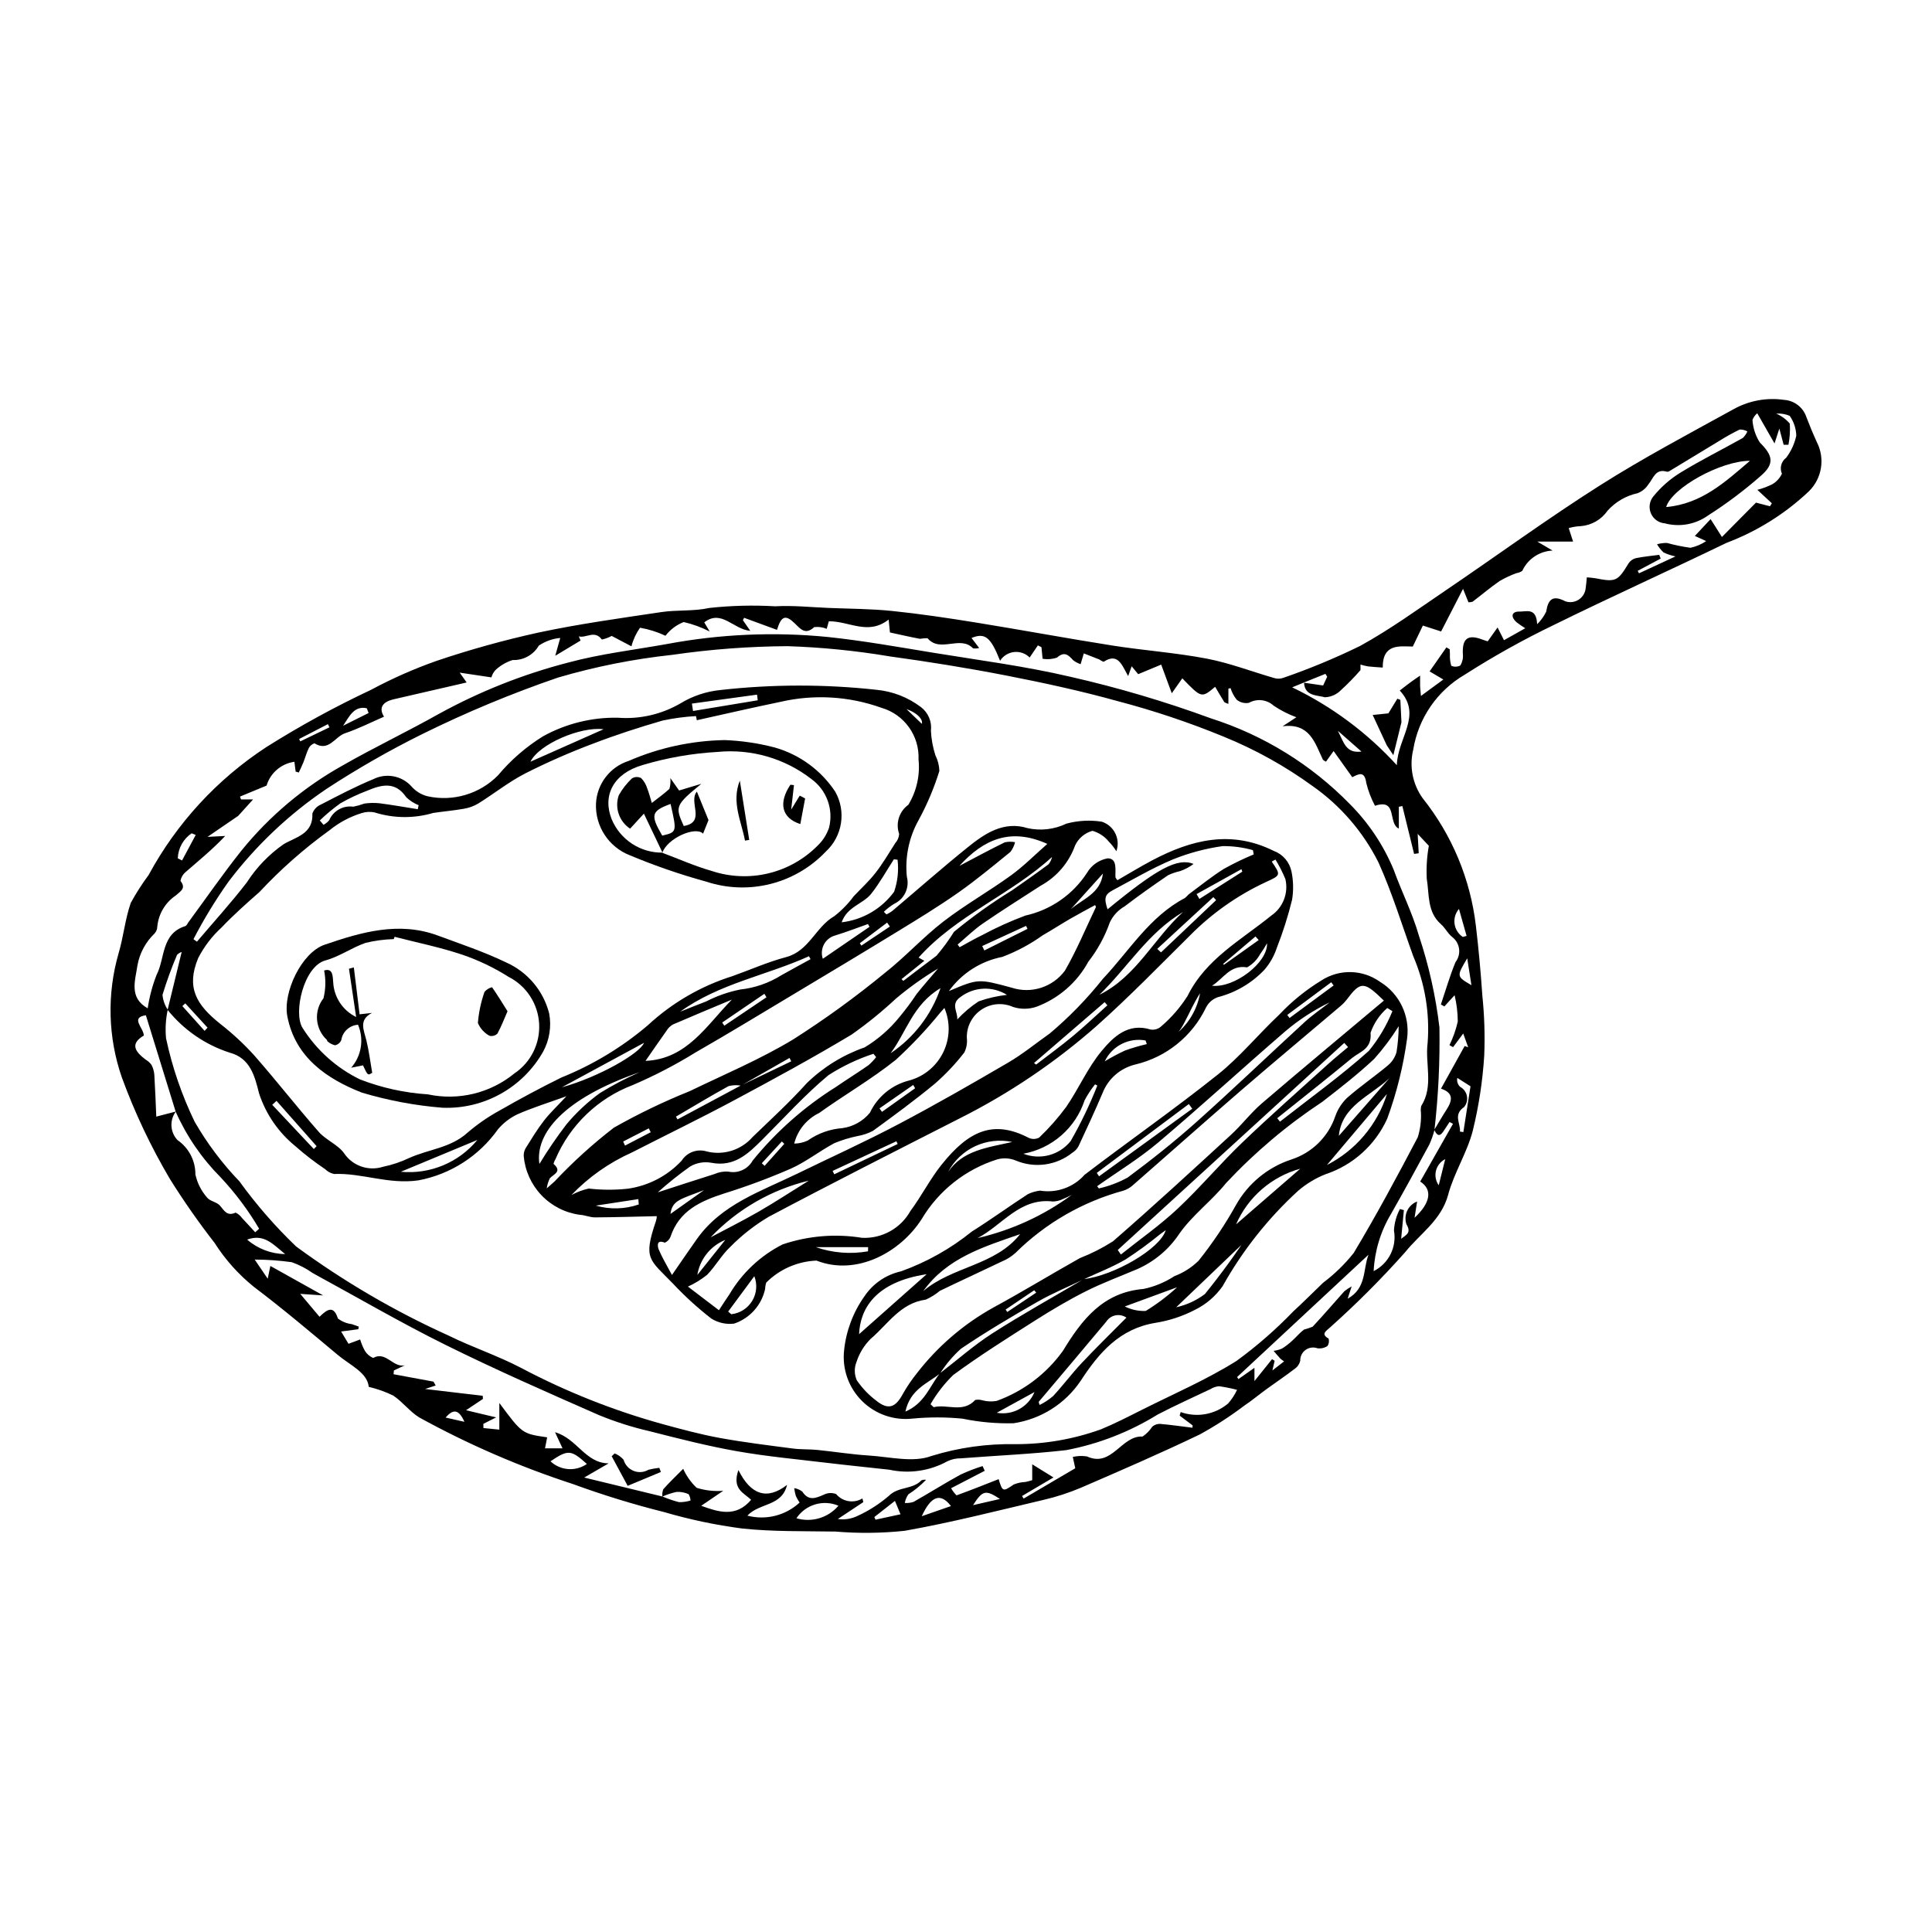 <?xml version="1.0" encoding="UTF-8"?>
<!-- Uploaded to: SVG Repo, www.svgrepo.com, Generator: SVG Repo Mixer Tools -->
<svg fill="#000000" width="800px" height="800px" version="1.1" viewBox="144 144 512 512" xmlns="http://www.w3.org/2000/svg">
 <g>
  <path d="m241.73 511.54c-0.398-3.824-4.902-5.695-8.266-8.508-7.297-6.102-14.57-12.254-22.156-17.98-4.09-3.293-7.613-7.231-10.434-11.656-4.219-5.43-8.16-11.066-11.812-16.895-5.074-8.582-9.352-17.609-12.773-26.973-3.676-10.613-3.977-22.102-0.859-32.895 1.293-4.387 1.723-9.051 3.223-13.352 1.402-2.57 2.984-5.039 4.731-7.391 7.426-13.723 18.152-25.379 31.215-33.914 8.938-5.629 18.211-10.699 27.773-15.188 5.555-2.984 11.332-5.535 17.277-7.633 8.906-3.012 17.973-5.527 27.152-7.543 10.719-2.277 21.609-3.781 32.457-5.402 4.199-0.629 8.594-0.172 12.703-1.094h0.004c5.801-0.633 11.645-0.781 17.469-0.441 4.695-0.273 9.434 0.242 14.156 0.434 5.609 0.23 11.242 0.227 16.816 0.801 7.414 0.766 14.805 1.871 22.168 3.059 12.098 1.953 24.148 4.203 36.254 6.109 8.316 1.309 16.758 1.891 25.012 3.473 6.09 1.168 11.961 3.453 17.949 5.168v0.004c0.762 0.207 1.57 0.176 2.316-0.094 6.934-2.394 13.719-5.211 20.312-8.434 7.961-4.379 15.379-9.77 22.922-14.883 13.512-9.164 26.707-18.82 40.484-27.562 11.531-7.32 23.648-13.73 35.625-20.328 4.07-2.258 8.77-3.121 13.379-2.449 2.707 0.188 5.035 1.996 5.891 4.574 0.863 2.246 1.773 4.481 2.789 6.664h-0.004c2.195 4.328 1.336 9.582-2.125 12.988-6.289 5.949-13.703 10.59-21.805 13.652-15.18 7.34-30.555 14.27-45.68 21.715-8.172 3.93-16.102 8.352-23.738 13.242-7.273 4.246-12.27 11.516-13.629 19.828-1.094 4.461-0.18 9.176 2.5 12.906 7.758 9.723 12.641 21.422 14.094 33.773 0.727 6.164 1.301 12.348 1.715 18.551 0.547 5.273 0.715 10.578 0.5 15.875-0.422 6.742-1.441 13.434-3.055 19.992-1.516 5.797-4.953 11.09-6.504 16.883-1.816 6.789-7.531 10.383-11.445 15.285-6.269 7.043-12.941 13.719-19.977 19.992-0.688 0.68-2.531 1.617-0.262 2.84 0.199 0.668 0.09 1.387-0.293 1.969-0.781 0.52-1.727 0.738-2.66 0.609-1.062-0.387-2.246-0.223-3.16 0.441-0.918 0.664-1.441 1.738-1.402 2.871-0.207 0.863-0.73 1.625-1.465 2.129-2.422 1.852-4.953 3.555-7.422 5.348-2.016 1.465-3.941 3.062-6 4.457h-0.004c-3.738 2.824-7.684 5.375-11.797 7.621-10.332 4.953-20.855 9.516-31.379 14.062-3.258 1.383-6.629 2.477-10.074 3.269-12.215 2.879-24.398 5.996-36.746 8.18v-0.004c-6.078 0.641-12.203 0.707-18.293 0.195-8.266-0.137-16.582 0.059-24.781-0.816h0.004c-6.984-0.918-13.887-2.371-20.645-4.352-8.191-2.051-16.266-4.535-24.195-7.438-14.086-4.59-27.703-10.496-40.684-17.637-2.508-1.551-4.383-4.113-6.848-5.769h0.004c-2.078-1.023-4.266-1.805-6.523-2.332zm98.602-79.871 13.355-6.41-0.461-0.891-12.863 7.336h-0.004c-1.086-0.191-2.199-0.148-3.269 0.125-4.715 2.582-9.316 5.371-13.957 8.09l0.41 0.738c5.598-3 11.191-5.992 16.789-8.988zm-149.73 6.898c-1.711 2.293-1.527 5.481 0.434 7.562 2.996 2.062 4.773 5.473 4.746 9.109 0.488 2.254 1.543 4.348 3.059 6.082 0.75 1.027 2.633 1.203 3.473 2.207 1.164 1.391 1.91 2.852 4.125 1.828 0.684 0.328 1.277 0.832 1.715 1.453 1.18 1.23 2.316 2.504 3.473 3.758l1.047-0.938h-0.004c-2.871-4.879-6.273-9.426-10.137-13.559-5.023-5.039-9.082-10.953-11.973-17.453l-7.902-25.559c-4.231 0.613-0.617 3.289-0.535 5.367-3.852 2.273-2.184 4.367 0.492 6.398h0.004c0.594 0.348 1.113 0.812 1.523 1.367 0.43 0.82 0.688 1.723 0.758 2.644 0.234 3.781 0.363 7.57 0.516 11.082zm298.98-113.64 5.066 0.734 1.07-2.32-0.465-0.762-5.707 2.297-3.102 1.277h-0.004c10.484 5.035 19.902 12.039 27.738 20.633 0.199-7.309 6.859-13.184 0.777-19.789 1.074-0.824 1.961-1.531 2.879-2.207 0.82-0.602 1.668-1.164 2.508-1.746 0 0.934-0.012 1.867 0.004 2.805 0.008 0.434 0.07 0.863 0.223 2.582l5.93-4.352-3.637-2.152 4.449-6.367 0.875 0.508c0.02 0.422 0.031 0.844 0.059 1.266v0.004c-0.055 1.043 0.062 2.09 0.355 3.098 0.766 0.348 1.652 0.324 2.398-0.07 0.543-0.879 0.781-1.914 0.68-2.941-0.234-4.191 1.289-5.406 5.117-3.949 0.609 0.23 1.238 0.41 1.461 0.484l2.617-3.672 1.703 3.371 5.633-3.164c-0.781-0.484-1.539-1.008-2.269-1.566-1.684-1.469-1.367-2.898 0.688-2.852 1.875 0.047 4.539-1.16 4.727 3.344 0.988-0.957 1.801-2.078 2.402-3.316 0.512-3.324 1.754-4.473 5.078-2.75h-0.004c1.141 0.387 2.398 0.254 3.43-0.371 1.031-0.621 1.734-1.668 1.926-2.856 0.16-0.977 0.219-1.965 0.34-3.125 0.984 0.102 1.656 0.125 2.309 0.25 5.367 1.051 5.875 0.793 8.754-3.961 0.445-0.676 1.125-1.164 1.91-1.367 2.043-0.422 4.137-0.605 6.207-0.883l0.391 0.988-6.094 3.25 0.348 0.656 9.668-4.481c-1.098-0.215-2.16-0.574-3.168-1.059-0.672-0.633-1.254-1.359-1.719-2.156 0.855-0.246 1.742-0.363 2.633-0.352 2.043 0.57 4.129 0.996 6.231 1.281 1.488-0.32 2.902-0.922 4.16-1.777l-3.004-1.359 4.176-4.461 3 4.734 9.023-9.105 3.703 0.973 0.504-0.797-3.852-3.57v0.004c1.398-0.355 2.754-0.867 4.043-1.523 1.078-0.652 1.941-1.605 2.481-2.742-0.664-1.5-0.195-3.262 1.125-4.234 1.305-1.73 2.219-3.727 2.68-5.844-0.051-1.891-0.66-3.727-1.754-5.269-1.125-0.477-2.352-0.676-3.57-0.582 1.391 0.59 2.625 1.496 3.606 2.648 0.121 1.875-0.004 3.762-0.363 5.609l-1.27-0.004-1.141-4.285-1.277 3.938-4.578-7.996c-0.57 0.461-1.008 1.07-1.266 1.758 0.133 2.125 0.801 4.184 1.949 5.977 3.426 3.438 4 5.598 0.281 8.828-4.387 3.856-9.066 7.371-13.992 10.512-3.316 2.379-7.527 3.144-11.473 2.09-1.641-0.129-3.07-1.172-3.699-2.695-0.629-1.523-0.348-3.269 0.727-4.519 2.012-2.461 4.426-4.57 7.133-6.234 5.367-3.285 11.023-6.094 16.516-9.176v-0.004c0.516-0.488 0.926-1.082 1.207-1.734-0.625-0.34-1.32-0.508-2.027-0.496-1.816 0.879-3.582 1.859-5.289 2.934-4.481 2.695-8.938 5.426-13.414 8.125-0.203 0.117-0.441 0.152-0.668 0.102-2.984-0.852-3.492 1.754-4.809 3.332v-0.004c-0.68 1.086-1.691 1.922-2.887 2.383-3.066 0.672-5.848 2.289-7.949 4.625-1.629 2.359-4.223 3.863-7.078 4.102-1.094 0.039-2.176 0.215-3.227 0.52l1.16 3.574h-9.484l4.055 2.387-0.004-0.004c-3.469 0.145-6.57 2.219-8.031 5.371-0.465 0.324-1 0.535-1.562 0.617-1.543 0.562-3.031 1.258-4.449 2.09-2.465 1.695-4.75 3.648-7.137 5.461v-0.004c-0.355 0.129-0.738 0.188-1.117 0.168l-1.438-3.559-5.809 11.293-4.836-1.562-2.668 5.559c-3.473-0.043-8.012-0.855-7.969 5.57-1.469-0.109-2.695-0.164-3.91-0.312-0.672-0.121-1.332-0.281-1.984-0.484v1.473-0.004c-1.625 1.875-3.359 3.656-5.195 5.324-1.117 1.141-2.625 1.812-4.219 1.875-2.106-0.574-5.348-0.273-5.543-3.852zm-170.04 215.68c-0.082-0.66-0.004-1.328 0.238-1.949 1.602-1.805 3.359-3.473 5.273-5.41 0.848 1.895 2.059 3.606 3.566 5.035 2.277 0.715 4.668 0.98 7.047 0.789l-5.836 3.977c4.523 1.641 9.184 3.191 13.215-1.578-1.719-1.766-5.176-2.734-3.356-7.887 3.203 6.438 7.469 8.121 12.887 3.93-1.367 5.754-7.312 4.707-10.512 8.145h-0.004c4.902 1.289 10.125-0.016 13.844-3.465-0.387-0.559-0.723-1.145-1.004-1.762-0.199-0.676-0.34-1.363-0.426-2.062 0.781 0.125 1.516 0.441 2.148 0.918 1.656 2.562 3.539 1.758 5.691 0.82 1.016-0.516 2.203-0.578 3.266-0.168 1.719 2.055 4.676 2.547 6.969 1.164l0.242 0.969-6.75 4.477-0.004 0.004c1.773 0.25 3.586-0.031 5.199-0.809 3.023-1.383 5.836-3.188 8.352-5.356 2.516-2.5 6.285-1.609 8.598-4.086 0.391-0.152 0.816-0.199 1.23-0.137-1.402 1.461-2.977 2.754-4.68 3.848-0.488 0.684-0.816 1.469-0.957 2.297 0.789 0.043 1.578-0.055 2.328-0.297 4.172-2.359 8.23-4.922 12.43-7.223h0.004c1.898-0.887 3.856-1.645 5.856-2.266l0.566 1.254-8.914 4.613c0.391 0.695 0.883 1.332 1.449 1.891 3.746-1.355 7.445-2.836 11.156-4.293 1.02 3.387 1.156 3.367 3.981 1.426v-0.004c1-0.402 2.059-0.633 3.137-0.676 0.789-0.176 1.562-0.414 1.777-0.473v-4.207l5.633 3.484-8.328 4.914 0.418 0.688 13.688-8.039-0.66-3c1.23-0.285 2.508-0.332 3.758-0.133 6.637 3.039 9.059-5.578 14.75-5.277 1.016-0.691 1.883-1.574 2.547-2.606 0.562-0.484 1.285-0.75 2.027-0.746 2.887 0.25 5.758 0.668 8.633 1.023l0.035-0.629-3.43-2.582 0.27-0.938 0.004-0.004c4.293 1.531 9.078 0.668 12.562-2.269 0.961-1.086 1.762-2.305 2.375-3.621-1.559-0.406-3.137-0.727-4.734-0.953-0.805 0.055-1.582 0.305-2.266 0.738-4.672 2.215-9.391 4.348-13.98 6.727v-0.004c-7.449 4.625-15.691 7.836-24.305 9.473-9.254 1.055-18.586 1.441-27.879 2.168v0.004c-1.246-0.027-2.481 0.242-3.606 0.781-4.691 2.582-10.16 3.375-15.391 2.231-5.41-0.609-10.828-1.137-16.23-1.785-8.078-0.973-16.203-1.711-24.203-3.125-7.781-1.375-15.461-3.348-23.125-5.301-4.582-1.055-9.07-2.484-13.418-4.273-13.629-5.992-27.281-11.98-40.617-18.59-11.945-5.918-23.488-12.66-35.207-19.035h-0.004c-1.703-1.219-3.574-2.188-5.551-2.883-3.254-0.453-6.531-0.684-9.816-0.695l3.449 5.074 0.703-3.383 13.984 7.809-6.066-0.41 5.109 6.07c2.152-2.121 3.75-3.008 4.875 0.461 1.066 0.812 2.328 1.324 3.66 1.484 0.621 0.23 1.246 0.441 1.867 0.66l-0.121 0.695-4.559 0.598 1.953 3.258 3.086-1.141h0.004c0.316 1.059 0.742 2.082 1.281 3.051 0.516 0.824 1.277 1.469 2.172 1.848 3.371-1.918 5.269 2.688 8.41 1.938l-2.914 1.367-0.098 1.008 10.59 1.961 0.574 1.027-2.801 0.918 15.266 1.809 0.059 0.832-4.481 2.992 7.973 1.898-3.379 1.711 0.016 1.109 4.215 0.426v-7.07c6.043 8.148 6.043 8.148 12.676 9.109l-0.566 2.91h4.633l-1.98-4.266c5.902 1.711 7.996 8.195 14.211 8.254l-6.484 3.758c7.625 1.848 14.188 3.438 20.746 5.027h-0.004c1.422 0.609 2.891 1.109 4.391 1.492 1.031 0.02 2.059-0.129 3.047-0.434-0.023-0.602-0.207-1.184-0.527-1.691-1.004-0.449-2.102-0.648-3.195-0.582-1.285 0.281-2.531 0.695-3.731 1.23zm204.61-97.152c-0.348 1.312-0.797 2.598-1.352 3.836-3.332 6.168-6.699 12.32-10.164 18.414v0.004c-2.758 4.598-4.34 9.801-4.606 15.156 3.984-2.004 6.176-6.391 5.383-10.777 0.113-1.988 0.648-3.926 1.578-5.684l1.051 0.289-0.719 7.594c1.352-1.07 2.773-1.527 1.395-3.852v-0.004c-0.812-2.441 0.434-5.09 2.832-6.019l-0.676 4.309c4.242-3.949 4.828-7.457 1.496-9.602l8.691-15.297-0.918-0.48c-0.555 0.844-1.09 1.699-1.66 2.531-1.125 1.637-1.797 0.801-2.383-0.453 1.07-1.77 2.094-3.57 3.219-5.305 1.535-2.367 2.051-4.453-1.438-5.606l6.266-11.301 0.938 0.332-1.312-3.652-2.688 3.613-0.961-0.523-0.004 0.004c0.98-1.996 1.723-4.098 2.207-6.269-0.012-2.348-0.297-4.684-0.844-6.969l-2.715 2.973-0.918-0.527c1.273-3.75 2.367-7.57 3.875-11.219 0.77-0.996 1.113-2.258 0.949-3.508-0.164-1.246-0.816-2.379-1.816-3.144-1.164-0.891-1.844-2.394-2.961-3.371-3.738-3.262-3.094-7.93-3.785-12.059h-0.004c-0.148-2.926 0.035-5.859 0.551-8.742l-2.961-3.16 0.277 5.137-1.223 0.172-3.113-12.688-0.93 0.203v5.781c-2.992-1.375-0.234-8.07-6.32-6.051-1.02-1.914-1.797-3.945-2.312-6.047-0.426-3.262-2.008-2.406-3.707-1.523l-4.949-6.934-2.019 2.816c-0.301-0.125-0.578-0.301-0.816-0.523-2.113-4.445-3.481-9.797-10.688-8.848l3.652-2.398h0.004c-2.121-0.777-4.141-1.809-6.016-3.07-1.801-1.637-4.445-1.941-6.57-0.754-1.145 0.215-2.324-0.086-3.227-0.824-0.73-0.91-1.285-1.949-1.629-3.066l-0.574 0.129v4.031c-0.383-0.09-0.75-0.242-1.082-0.457-0.828-1.336-1.621-2.691-2.43-4.059-3.602 3.019-3.602 3.019-8.703-2.246l-2.789 3.957-2.805-7.594-6.094 2.535-1.73-2.094-0.934 2.602c-1.668-2.953-2.684-6.285-6.492-3.789h-0.008c-0.406-0.141-0.785-0.348-1.129-0.609-1.398-0.57-2.809-1.109-4.117-1.617l-0.855 2.859v-0.004c-0.707-0.234-1.371-0.586-1.965-1.039-1.285-1.402-2.301-2.441-4.285-0.703-1.23 0.422-2.543 0.527-3.824 0.305l-0.297-3.062-0.949-0.48-2.18 3.215c-1.086-1.086-2.602-1.621-4.129-1.453-1.523 0.168-2.891 1.02-3.711 2.316-2.508-6.34-4.019-7.488-7.566-6.043l2.023 2.656c-0.527 0.148-1.082 0.18-1.621 0.09-3.422-3.543-8.707 1.301-12.066-2.68v0.004c-0.672-0.016-1.34 0.039-2 0.16-2.68-0.504-5.336-1.121-7.957-1.688l-0.344-3.418c-5.438 4.266-10.359 0.422-15.852 0.453l-0.559 2c-1.047-0.43-2.191-0.586-3.316-0.449-2.379 2.184-3.652 0.457-5.176-1.016-2.406-2.328-3.539-2.008-4.688 1.742l-8.715-3.199-0.316 0.637 1.961 2.824c-4.539-0.391-7.617-5.797-12.203-2.246l1.441 2.422c-2.184-1.121-4.496-1.965-6.891-2.512-1.91 0.75-3.582 2.008-4.828 3.637-2.144-1.008-4.41-1.727-6.742-2.129-1.047 1.492-1.82 3.16-2.273 4.926l-5.238-2.754c-0.816 0.449-1.695 0.77-2.606 0.957-1.906-2.609-4.129-0.309-6.109-0.836l0.469 1.109-6.707 4.027 1.32-4.719h0.004c-2.035 0.184-3.992 0.883-5.68 2.031-1.426 2.461-4.094 3.93-6.934 3.82-1.676 0.527-3.219 1.418-4.508 2.613-0.535 0.555-0.918 1.238-1.113 1.984l-8.414-1.258 1.844 2.606c-6.695 1.539-13.016 2.981-19.324 4.453-3.102 0.723-3.981 2.371-2.574 4.617-3.438 1.488-6.801 3.207-10.344 4.394-2.664 0.891-4.309 5.031-8.086 2.656h0.004c-0.629 0.207-1.156 0.641-1.484 1.215-0.605 1.223-0.957 2.57-1.465 3.848-0.359 0.91-0.805 1.785-1.207 2.68l-0.836-0.234-0.328-2.602v-0.008c-3.481 0.48-6.363 2.945-7.383 6.312l-7.039 2.91 0.273 0.762h3.184l-3.922 4.34-8.141 5.574 4.691-0.242c-3.492 3.672-7.039 6.562-10.496 9.566l-0.004-0.004c-0.711 0.598-1.195 1.426-1.359 2.34 1.602 2.035-0.051 2.758-1.207 3.844-2.809 1.875-4.621 4.918-4.934 8.277-0.012 0.672-0.266 1.316-0.715 1.816-2.371 2.262-3.961 5.219-4.543 8.445-0.547 3.926-2.363 8.551 2.715 11.391v0.004c0.445-3.016 1.23-5.973 2.336-8.816 2.301-4.449 1.203-11.016 7.695-12.992 0.266-0.207 0.473-0.48 0.605-0.789 4.738-6.438 9.285-13.027 14.262-19.273 7.422-9.137 16.516-16.773 26.797-22.508 8.355-4.789 17.078-8.922 25.469-13.652v0.004c10.789-5.934 22.277-10.496 34.199-13.586 8.594-2.328 17.539-3.371 26.332-4.949 14.035-2.629 28.375-3.254 42.59-1.844 9.359 0.988 18.648 2.652 27.945 4.176 12.125 1.984 24.359 3.559 36.297 6.367l-0.004-0.004c12.641 2.875 25.082 6.559 37.25 11.023 13.957 4.449 26.609 12.262 36.844 22.746 4.945 4.965 8.875 10.855 11.566 17.328 2.106 5.824 4.934 11.418 6.648 17.344h-0.004c2.668 7.949 4.508 16.148 5.496 24.477 0.152 9.078-0.289 18.16-1.32 27.184zm-335.7-31.859c-0.535 2.481-0.688 5.027-0.449 7.555 1.625 7.648 4.168 15.07 7.574 22.109 3.301 5.734 7.289 11.047 11.875 15.816 4.477 6.191 9.504 11.965 15.02 17.25 12.598 9.258 26.129 17.168 40.375 23.602 6.273 3.109 13.004 5.309 19.195 8.555 11.965 6.328 24.578 11.34 37.625 14.941 4.973 1.355 9.965 2.711 15.023 3.637 6.438 1.176 12.945 1.965 19.438 2.816 2.133 0.281 4.316 0.156 6.461 0.371 4.535 0.453 9.051 1.191 13.598 1.477 5.578 0.348 11.773 1.953 16.625 0.137h-0.004c7.234-2.238 14.777-3.297 22.344-3.141 7.703 0.012 15.348-1.316 22.594-3.926 3.711-1.527 7.293-3.379 10.887-5.184 8.406-4.227 17.121-7.977 25.062-12.953h-0.004c5.391-3.93 10.426-8.324 15.051-13.133 2.699-2.453 5.254-5.066 7.894-7.586 3.027-2.273 5.75-4.922 8.105-7.883 6.012-10.012 11.539-20.32 16.977-30.664 0.664-2.125 0.953-4.356 0.848-6.578-0.082-0.566-0.059-1.141 0.066-1.699 3.367-5.293 0.973-11.195 1.707-16.777 0.594-7.836-0.715-15.703-3.812-22.93-3.004-8.301-5.586-16.793-9.203-24.82-4.039-8.078-10.02-15.031-17.41-20.227-7.336-5.336-15.297-9.758-23.703-13.172-9.121-3.746-18.484-6.879-28.023-9.383-9.723-2.707-19.621-4.852-29.531-6.785-10.254-2-20.586-3.652-30.938-5.078l0.004-0.004c-8.926-1.496-17.941-2.394-26.984-2.695-10.23 0.059-20.441 0.828-30.566 2.297-10.266 1.102-20.418 3.121-30.324 6.031-12.285 4.215-24.285 9.211-35.93 14.961-8.75 4.336-17.234 9.191-25.402 14.539-9.945 6.715-18.715 15.016-25.961 24.578-3.441 4.859-6.547 9.953-9.289 15.242l0.922 0.668c4.426-5.219 9.043-10.289 13.215-15.703 2.559-3.981 5.871-7.422 9.75-10.129 3.18-1.891 7.891-2.691 7.625-8.133v0.004c0.391-1.082 1.219-1.949 2.277-2.391 4.559-2.348 9.109-4.754 13.84-6.703 3.418-1.723 7.562-0.949 10.129 1.883 1.129 1.305 2.637 2.227 4.312 2.641 6.754 1.473 13.793-0.625 18.641-5.555 3.394-4.055 7.414-7.539 11.902-10.328 6.066-3.363 12.91-5.066 19.848-4.941 5.766 0.445 11.535-0.867 16.543-3.769 3.246-1.984 6.902-3.207 10.688-3.578 13.738-1.539 27.605-1.559 41.348-0.051 4.254 0.41 8.309 1.988 11.719 4.562 1.957 1.469 2.977 3.871 2.676 6.301 0.109 2.203 0.508 4.387 1.184 6.488 0.648 1.293 1.008 2.707 1.055 4.152-1.391 4.488-3.223 8.828-5.465 12.961-2.586 4.582-3.688 9.859-3.148 15.094 0.75 2.867-0.641 5.859-3.312 7.133-1.008 0.605-1.945 1.324-2.793 2.141l0.703 0.699-0.004-0.004c0.508-0.234 0.992-0.52 1.449-0.844 6.672-5.637 13.23-11.418 20.027-16.902 4.586-3.703 9.598-7.09 15.941-5.113 3.457 0.758 7.066 0.34 10.254-1.195 3.059-0.828 6.258-1.008 9.391-0.52 1.562 0.508 2.856 1.625 3.582 3.102 0.727 1.473 0.828 3.176 0.277 4.727-0.562-0.906-1.223-1.754-1.969-2.519-1.121-1.395-2.648-2.402-4.367-2.891-2.035 0.555-3.723 1.984-4.606 3.902-1.648 4.559-4.906 8.355-9.164 10.672-5.098 3.312-10.254 6.535-15.258 9.98-2.387 1.641-4.477 3.711-6.699 5.586l0.527 0.711c1.945-1.055 3.852-2.188 5.844-3.144v0.004c3.734-2.012 7.602-3.766 11.574-5.25 6.727-1.484 12.602-5.559 16.348-11.34 1.168-2.008 3.156-3.402 5.438-3.824 2.637-0.02 2.008 3.012 2.09 5.019 0.133 0.285 0.309 0.543 0.527 0.77 3.047-1.746 6.062-3.598 9.184-5.246 10.363-5.477 20.93-8.145 32.234-2.523 2.41 0.883 4.188 2.949 4.707 5.461 0.512 2.461 0.562 4.996 0.16 7.481-1.062 4.328-2.414 8.586-4.039 12.734-0.699 2.141-1.82 4.121-3.289 5.828-3.34 3.527-7.606 6.043-12.309 7.254-1.402 0.473-2.555 1.484-3.203 2.809-3.652 7.598-10.551 13.133-18.754 15.055-3.918 0.957-7.125 3.75-8.609 7.496-2.019 4.754-4.195 9.441-6.383 14.125-0.375 0.715-0.941 1.316-1.633 1.738-2.074 1.66-4.555 2.731-7.184 3.102-2.633 0.367-5.312 0.023-7.766-1-1.551-0.656-3.277-0.777-4.902-0.348-8.441 2.629-15.609 8.289-20.121 15.891-5.523 8.598-17.055 15.156-27.836 10.957v-0.004c-5.016 0.195-9.773 2.269-13.32 5.816-0.184 0.547-0.285 1.113-0.301 1.688-0.93 4.301-4.051 7.793-8.223 9.195-2.109 0.262-4.242-0.211-6.043-1.34-3.617-2.812-7.008-5.902-10.141-9.242-6.223-6.465-7.996-6.434-4.531-16.586h-0.004c0.148-0.422 0.227-0.863 0.227-1.309-5.539 0.121-10.961 0.297-16.379 0.324-1.344 0.008-2.68-0.625-4.031-0.684l-0.004-0.004c-3.875-0.527-7.457-2.359-10.156-5.191-2.699-2.836-4.356-6.504-4.695-10.398-0.02-0.688 0.141-1.371 0.465-1.977 1.562-2.5 3.094-5.035 4.891-7.363 1.578-2.047 3.492-3.828 5.965-6.488-5.047 1.824-9.16 3.09-13.062 4.824-1.949 0.945-3.684 2.289-5.082 3.941-5 7.062-12.539 11.91-21.039 13.523-7.977 1.16-14.898-1.984-22.383-1.684v0.004c-0.902-0.188-1.73-0.637-2.383-1.289-2.777-1.859-5.426-3.906-7.93-6.125-4.457-3.633-7.781-8.473-9.574-13.938-1.137-4.609-2.359-9.383-7.785-10.805-6.473-2.09-12.195-6.031-16.457-11.336l3.734-15.359c-0.465 0.168-0.887 0.438-1.234 0.785-1.469 3.461-2.754 6.996-3.852 10.594 0.133 1.41 0.613 2.766 1.398 3.945zm140.21-76.73-0.211-1.094c-2.973 0.164-5.93 0.559-8.84 1.18-6.231 1.805-12.426 3.809-18.477 6.137h-0.004c-6.113 2.297-12.094 4.926-17.926 7.871-4.367 2.246-8.277 5.371-12.465 7.984-1.16 0.691-2.438 1.156-3.769 1.379-2.703 0.484-5.449 0.707-8.164 1.117h-0.004c-5.086 1.504-10.512 1.453-15.57-0.148-1.113-0.227-2.269-0.164-3.352 0.18-3.121 0.953-6.027 2.5-8.559 4.559-6.711 4.84-12.93 10.324-18.574 16.375-3.449 3.019-6.883 6.086-10.043 9.398-2.527 2.312-4.625 5.059-6.188 8.109-3.25 7.832-0.438 12.371 5.773 17.355 3.238 2.519 6.258 5.309 9.02 8.344 5.859 6.656 11.309 13.672 17.16 20.34 1.93 2.199 5.117 3.391 6.758 5.727v0.004c2.262 3.305 6.426 4.742 10.25 3.531 2.402-0.492 4.734-1.273 6.949-2.328 5.078-2.301 10.941-2.652 15.379-6.637 2.641-2.277 5.516-4.269 8.574-5.945 5.367-3.07 10.82-6.008 16.367-8.738 8.328-3.352 16.062-8.02 22.906-13.832 6.406-5.949 14.055-10.402 22.395-13.031 4.758-1.68 9.402-3.773 14.266-5.055 6.109-1.609 7.832-8.004 12.785-10.855 1.949-1.512 3.68-3.285 5.144-5.273 1.945-2.059 4.059-3.988 5.789-6.215 1.93-2.481 3.535-5.215 5.223-7.875 0.609-0.668 0.973-1.527 1.031-2.434-0.992-2.832 0-5.977 2.441-7.723 2.184-3.606 3.129-7.82 2.695-12.012 0.273-6.273-3.777-11.922-9.805-13.68-8.617-3.098-17.949-3.641-26.867-1.566-7.383 1.52-14.727 3.227-22.09 4.852zm153.36 36.93-1 0.527c2.457 3.644 2.441 3.606-1.629 5.473-7.414 3.457-14.16 8.199-19.922 14.008-8.176 8.09-16.199 16.367-24.777 24.016h0.004c-11.055 9.742-23.316 18.016-36.484 24.621-16.867 8.598-33.762 17.145-50.484 26.016-3.734 2.211-7.168 4.898-10.211 7.996-2.332 2.176-3.918 5.133-6.164 7.422h-0.004c-1.547 1.23-3.238 2.269-5.043 3.086l8.215 6.258c1.039-1.574 1.879-2.906 2.777-4.199h0.004c3.336-5.676 8.23-10.27 14.105-13.242 6.766-2.285 13.984-2.883 21.031-1.746 5.281 0.262 10.254-2.492 12.832-7.109 2.93-3.941 5.176-8.41 8.23-12.238 7.293-9.141 13.836-11.957 23.105-7.148h0.004c0.887 0.422 1.922 0.395 2.785-0.074 2.633-2.508 5.043-5.242 7.199-8.172 3.285-4.805 5.644-10.316 9.332-14.75 3.106-3.734 6.996-7.566 13.023-5.699v0.004c1.012 0.152 2.035-0.164 2.789-0.859 2.715-2.324 5.066-5.043 6.981-8.062 4.863-9.836 14.211-14.801 22.152-21.258h-0.004c3.144-2.141 4.644-5.996 3.773-9.699-0.738-1.785-1.613-3.516-2.621-5.168zm-5.769-1.367-0.219-1.133c-2.613-0.734-5.316-1.094-8.031-1.066-4.531 0.637-8.969 1.824-13.211 3.539-5.488 2.301-10.66 5.367-15.93 8.172-2.117 1.125-2.32 2.144-1.348 5.039 13.062-10.734 18.5-13.746 22.797-12.031v0.004c-1.094 0.828-2.316 1.473-3.617 1.914-1.082 0.238-2.137 0.602-3.137 1.078-3.898 2.66-7.762 5.375-11.508 8.242v0.004c-1.711 0.977-3.082 2.453-3.926 4.231-1.324 3.769-3.254 7.301-5.707 10.453-3 5.508-7.887 9.746-13.766 11.934-1.996 0.676-4.156 0.695-6.164 0.047-2.727-1.215-5.883-0.957-8.367 0.691-2.488 1.648-3.961 4.453-3.898 7.434 0.164 1.344-0.062 2.707-0.656 3.922-2.324 3.004-4.934 5.773-7.793 8.27-5.293 4.387-10.855 8.453-16.414 12.504-1.285 0.68-2.672 1.148-4.106 1.391-2.098 0.43-4.148 1.059-6.125 1.875-3.93 2.09-7.488 4.945-11.527 6.75h-0.004c-5.758 2.512-11.652 4.707-17.652 6.578-6.309 2.031-11.973 4.582-14.266 11.52-0.273 0.691-0.812 1.242-1.496 1.535-2.484-1.043-1.809 1.34-1.613 1.805 0.934 2.199 2.176 4.266 3.508 6.75 2.606-3.758 4.586-6.688 6.633-9.566 6.559-9.203 16.922-12.578 26.453-17.223 8.977-4.371 18.078-8.496 26.902-13.148 9.844-5.188 19.508-10.73 29.117-16.348 3.84-2.246 7.324-5.106 10.973-7.684h0.008c5.172-4.352 9.898-9.211 14.105-14.504 6.981-7.383 12.336-16.488 21.746-21.422v0.004c0.348-0.301 0.68-0.621 0.984-0.965 3.094-2.285 6.09-4.727 9.34-6.766 2.562-1.43 5.203-2.707 7.914-3.828zm-187.36 88.5c1.211-1.066 1.66-1.449 2.098-1.852h-0.004c4.848-5.156 10.102-9.918 15.707-14.238 6.473-3.664 13.184-6.894 20.082-9.668 9.203-4.449 18.695-8.445 27.418-13.707 8.441-5.371 16.547-11.246 24.273-17.602 5.414-4.242 10.086-9.434 15.527-13.633 5.711-4.406 12.051-7.988 17.902-12.223 3.414-2.473 6.414-5.523 9.652-8.363-9.723-4.387-16.863-1.242-23.305 5.828 4.238-2.223 8.086-4.316 12.02-6.238l-0.004-0.004c0.906-0.199 1.84-0.211 2.746-0.039-0.23 0.93-0.645 1.805-1.223 2.566-4.543 3.691-9.059 7.449-13.844 10.809-5.148 3.617-10.531 6.902-15.902 10.188-9.398 5.754-18.852 11.414-28.305 17.078-8.523 5.109-17.02 10.273-25.641 15.215v0.008c-5.246 3.227-10.723 6.062-16.387 8.492-9.234 3.496-16.648 10.609-20.516 19.695-0.238 0.371-0.402 0.781-0.488 1.211 2.348 2.023 0.043 2.699-0.996 3.816v0.004c-0.402 0.84-0.676 1.734-0.812 2.656zm6.547 1.766c1.434-0.777 2.969-1.355 4.562-1.715 3.438 0.395 6.91 0.41 10.352 0.043 5.473-0.766 10.52-3.391 14.289-7.43 1.414-2.227 4.144-3.227 6.66-2.441 4.445 1.105 9.137-0.375 12.145-3.832 4.871-4.703 9.887-9.289 14.402-14.32v0.004c4.356-4.219 9.574-7.441 15.301-9.441 3.562-2.144 6.719-4.91 9.316-8.16 1.594-1.918 3.082-3.922 4.465-6.004 1.82-2.293 3.773-4.484 5.668-6.719-3.941 2.352-7.68 5.019-11.184 7.977-3.691 3.441-7.613 6.625-11.742 9.527-10.215 6.129-20.695 11.824-31.199 17.449-8.902 4.766-18 9.164-26.988 13.773h-0.004c-6.027 2.688-11.477 6.523-16.043 11.289zm98.844-49.582c-0.543 0.617-0.832 0.957-1.137 1.285h-0.004c-3.609 4.449-7.543 8.621-11.77 12.488-6.414 5.129-13.605 9.273-20.297 14.074h0.004c-3.297 1.586-5.715 4.555-6.609 8.102 1.23-0.008 2.449-0.281 3.566-0.797 2.715-1.91 5.898-3.051 9.211-3.297 2.859-0.395 5.461-1.855 7.289-4.086 2.027-4.285 5.875-7.426 10.477-8.559 3.934-1.094 7.207-3.828 8.98-7.508 1.773-3.676 1.879-7.941 0.285-11.699zm39.93-27.254c-2.312 1.266-4.492 2.414-6.625 3.648-2.445 1.418-4.812 2.961-7.269 4.363-3.305 2.367-6.906 4.289-10.707 5.723-5.695 1.109-10.754 4.348-14.148 9.051 7.805-3.293 7.805-3.293 16.621-0.902 5.195 1.707 10.902-0.121 14.141-4.527 3.109-5.394 5.508-11.195 8.203-16.828h-0.004c-0.039-0.188-0.109-0.363-0.211-0.523zm-115.9 76.125c4.836-1.566 9.914-3.242 15.016-4.844 1.148-0.512 2.406-0.738 3.66-0.652 2.57 0.566 5.207-0.625 6.477-2.93 6.238-7.672 13.695-14.266 22.078-19.512 2.828-1.953 5.754-3.758 8.57-5.723h0.004c0.762-0.652 1.453-1.379 2.066-2.172l-0.707-0.887c-4.195 1.375-8.203 3.277-11.918 5.664-6.242 5.191-11.734 11.293-17.504 17.051-3.773 3.762-7.469 7.383-13.621 6.156-1.906-0.332-3.871 0.023-5.539 1-2.988 2.121-5.852 4.406-8.582 6.848zm188.35 16.531-34.816 32.414 0.348 0.547 4.246-2.992v3.519l4.66-5.809 0.691 0.43-0.598 2.562 3.106-2.406c-0.355-0.219-0.695-0.469-1.008-0.742-0.613-0.664-1.191-1.363-1.781-2.051 0.766-0.094 1.512-0.293 2.223-0.594 0.984-0.617 1.906-1.328 2.75-2.125 1.055-0.941 1.957-2.07 3.078-2.91h0.004c0.781-0.211 1.547-0.465 2.297-0.766 2.867-3.066 5.594-6.266 8.398-9.391h0.004c0.602-0.492 1.25-0.922 1.934-1.289l-1.066 3.262c5.078-2.812 4.031-7.82 5.531-11.66zm-168.71-67.605c-5.219 2.188-10.449 4.344-15.641 6.598-0.699 0.406-1.281 0.984-1.695 1.68-1.867 2.609-3.672 5.262-5.547 7.961 11.047-0.492 16.18-9.449 22.883-16.238zm269.81-142.79c-7.715-0.004-20.672 7.144-22.215 12.254 9.477-0.844 15.738-6.742 22.215-12.254zm-224.85 137.36 0.48 0.465c2.93-2.227 5.844-4.473 8.793-6.668h-0.004c1.703-1.988 3.25-4.102 4.629-6.324 4.863-4.012 10-7.684 15.367-10.984 3.266-2.273 6.523-4.559 9.715-6.938 0.438-0.566 0.746-1.219 0.906-1.918-10.996 10.004-25.332 15.445-35.367 26.66l1.531 0.848zm-154.16-42.047 0.98 1.156-0.004-0.004c0.582-0.297 1.094-0.707 1.508-1.211 1.07-2.5 3.688-3.969 6.379-3.59 1.008-0.203 1.992-0.48 2.957-0.832 1.34-0.191 2.703-0.215 4.051-0.07 3.375 0.438 6.727 1.035 10.09 1.57l0.227-1.062h-0.004c-1.211-0.488-2.32-1.199-3.269-2.102-2.902-4.289-6.551-3.34-10.32-1.758-2.465 0.934-4.852 2.055-7.141 3.359-1.926 1.379-3.75 2.894-5.457 4.539zm153.11 10.41-0.973-0.125c-1.984 3.062-3.754 6.293-6.012 9.141-2.148 2.715-6.402 3.406-7.828 7.566 5.559-0.652 10.594-3.586 13.898-8.102 0.941-2.723 1.254-5.621 0.914-8.48zm-94.922 80.625c2.203-3.633 4.602-7.144 7.184-10.516 2.602-3.117 5.586-5.902 8.875-8.289 3.367-2.082 6.875-3.926 10.504-5.512-20.266 7.023-27.719 16.281-26.562 24.316zm37.312-40.355c2.301-0.91 4.59-1.848 6.898-2.723 2.84-1.461 5.867-2.523 8.996-3.152 3.875-0.418 7.606-1.711 10.906-3.777 2.574-1.445 5.168-2.852 7.75-4.273l-0.422-0.773c-11.281 5.109-23.812 7.219-34.129 14.699zm133.28-26.43c-9.262 5.469-14.703 14.711-22.176 21.945 9.824-4.863 14.461-14.961 22.176-21.945zm-22.734 46.004-0.602-0.324v0.004c-1.059 1.324-1.988 2.75-2.777 4.254-1.184 3.594-3.316 6.805-6.172 9.293-2.856 2.488-6.328 4.16-10.055 4.84 4.457 1.738 9.523 0.391 12.527-3.332 2.715-4.731 5.078-9.656 7.078-14.73zm-76.469 25.199v0.004c-9.93 2.398-18.961 7.613-26.008 15.016 3.914-2.082 8.371-4.305 12.68-6.781 4.266-2.453 8.379-5.164 13.328-8.234zm34.91-51.012c-7.363 4.363-9.055 11.73-13.223 17.25 6.18-4.144 10.828-10.207 13.223-17.25zm-108.66-60.016 19.367-8.594c-6.055-0.781-17.082 3.918-19.367 8.594zm126.27 61.793v0.004c-3.805-2.379-8.68-2.164-12.266 0.531-2.809 1.898-0.699 3.961-0.906 5.988 1.684-1.816 3.578-3.426 5.648-4.789 2.434-0.867 4.957-1.449 7.523-1.73zm-140.36 38.457-20.254 8.422 0.004 0.004c7.731 0.719 15.316-2.434 20.254-8.422zm194.7-40.887c5.824 0.727 14.848-6.102 14.586-11.246l0.004 0.004c-0.547 1-1.16 1.965-1.836 2.887-0.801 1.473-2 2.688-3.461 3.5-4.523-0.762-6.289 3.07-9.289 4.856zm-90.758-15.602-0.414-0.734c-2.871 1.012-5.711 2.117-8.617 3.004l0.004 0.004c-1.297 0.328-2.398 1.188-3.031 2.363-0.637 1.18-0.754 2.566-0.32 3.836zm43.59 36.098 0.566 0.406c3.266-2.516 6.606-4.941 9.773-7.578 3.129-2.602 6.082-5.41 9.109-8.125l-0.73-0.828zm-51.828 117.32c-4.027-1.711-8.703-0.32-11.137 3.32 4.043 1.191 8.406-0.109 11.137-3.32zm-21.387-213.45-0.188-1.496-17.254 2.371 0.293 1.961zm-51.91 102.56c9.922-2.746 20.797-9.07 21.762-11.781zm44.074 59.441 0.828 0.703c2.293-0.254 4.34-1.559 5.539-3.535 1.195-1.977 1.402-4.394 0.562-6.547zm-37.445 40.379c-4.223-3.797-4.969-3.848-9.637-0.703h-0.004c2.644 2.484 6.664 2.777 9.641 0.703zm151.16-136.5 0.992 0.926 14.609-13.844-0.738-0.797zm-38.43 51.172h0.004c-3.309-0.703-6.754-0.312-9.82 1.113-3.062 1.43-5.582 3.816-7.168 6.797 3.91-5.688 10.227-6.387 16.988-7.91zm118.64-2.762 0.91 0.141 1.891-12.137-3.496-2.223c-0.18 0.859 0.098 1.75 0.73 2.359 0.938 0.492 1.605 1.383 1.812 2.426 0.211 1.039-0.062 2.117-0.738 2.934-3.004 2.07-0.883 4.34-1.109 6.5zm-303.73 4.629 0.738-0.754-10.625-12.008-1.133 1.047zm209.6-23.246 0.004 0.004c1.738-1.055 3.531-2.008 5.375-2.867 1.887-0.676 3.812-1.242 5.766-1.695l-0.324-0.965c-4.441-0.812-8.875 1.449-10.816 5.527zm-217.2 51.086c-3.246-2.613-5.59-5.477-10.07-3.836 2.797 2.434 6.367 3.793 10.07 3.836zm145.09-22.039 0.43 0.898 16.809-8.035-0.348-0.715zm31.359 88.82c-2.727-3.566-5.262-2.762-7.742 2.691zm-35.82-68.621c4.441 1.543 9.203 1.926 13.836 1.109l0.031-1.109zm113.03-99.504-0.242-0.656-11.875 6.598 0.742 1.285zm-137.02 97.59c-3.922 1.586-6.727 5.109-7.402 9.285zm80.094-82.434-0.387-0.789-11.617 5.34 0.566 1.172zm37.559 29.168c4.312-2.699 7.281-7.098 8.172-12.105-3.438 5.32-4.781 11.148-8.172 12.105zm-26.082-34.379c3.168-2.731 7.867-4.156 8.508-9.438zm-125.88 78.555c3.734 1.066 7.711 0.961 11.383-0.305l-0.113-1.418zm79.27 78.25-5.457 4.281 0.301 0.703 6.633-1.434zm-34.047-133.46-0.551-0.922-11.18 7.613 0.562 0.836zm183.52-23.41v-0.004c-0.934 1.086-1.359 2.519-1.168 3.941 0.195 1.422 0.988 2.688 2.184 3.484l1.004-0.277zm-288.96-51.922-0.473-1.258c-3.375-0.75-4.664 2.215-6.281 4.625zm-45.812 32.309-1.09-0.434-0.004 0.004c-2.203 1.5-3.562 3.961-3.664 6.625l1.133 0.57zm134.7 94.129c-6.09 2.375-8.449 2.644-8.883 6.301zm55.949-26.996-0.508-0.875-8.93 6.203 0.648 0.93zm118.29-89.227-6.266-5.508c1.602 3.062 2.098 6.055 6.266 5.508zm29.137 61.91-1.113-7.117c-2.856 4.801-2.856 4.801 1.113 7.117zm-124.95 136.16c-3.812-2.519-4.602-2.297-7.133 1.641zm68.578-148.12-0.852-0.953-8.574 7.281 0.215 0.227zm-89.285-57.305c0.488-1.309-1.906-3.707-6.184-4.434l0.766-0.766zm-16.418 58.137 0.391 0.648 7.566-5.059-0.73-1.047zm-62.723 52.559 0.492 1.082 6.816-3.547-0.52-1.023zm-110.92-29.32 0.777-0.859-5.91-6.438-0.762 0.73zm147.66 35.078 0.742 0.688 5.215-5.828-0.645-0.633zm-78.812 68.52c-1.578-3.566-3.106-3.277-4.988-1.129zm-35.762-184.05-0.418-0.836-7.625 3.934 0.316 0.629zm295.69 114.44c-1.223 0.617-2.121 1.734-2.453 3.066-0.328 1.332-0.066 2.742 0.727 3.859z"/>
  <path d="m419.62 459.53c4.406 0.719 8.871-0.875 11.828-4.223 11.703-8.926 23.789-17.367 35.293-26.543 5.887-4.695 10.734-10.676 16.258-15.855h-0.004c3.312-3.512 7.078-6.566 11.199-9.082 4.758-3.078 10.914-2.934 15.523 0.367 2.523 1.531 4.543 3.766 5.82 6.43 1.273 2.66 1.75 5.637 1.363 8.562-0.984 7.258-2.75 14.387-5.266 21.266-3.16 6.988-9.102 12.336-16.383 14.746-2.633 1.047-5.078 2.523-7.227 4.371-7.981 7.301-14.734 15.832-20.012 25.273-1.895 2.699-4.441 4.871-7.402 6.312-3.273 1.691-6.793 2.848-10.434 3.422-9.484 1.547-14.953 7.941-19.781 15.348-4.086 6.082-10.543 10.164-17.789 11.254-4.551 0.113-9.102-0.297-13.559-1.219-4.359-0.422-8.75-0.434-13.109-0.027-4.969 0.586-9.93-1.121-13.484-4.641-3.551-3.523-5.305-8.473-4.762-13.441 0.531-5.152 2.387-10.078 5.383-14.301 2.258-3.379 5.734-5.758 9.707-6.633 6.797-2.438 13.141-6 18.758-10.539 5.055-3.168 9.883-6.695 14.895-9.934h0.004c1.004-0.473 2.078-0.781 3.18-0.914zm-26.508 48.48c-3.383 2.648-7.91 4.207-9.168 10.074 5.148-2.199 6.457-6.797 9.125-10.125 4.625-3.562 9.031-7.469 13.93-10.609 7.887-5.055 16.102-9.605 24.18-14.367 8.09-0.941 20.34-8.07 21.75-12.973-0.664 0.484-1.086 0.781-1.5 1.09h-0.004c-2.914 2.375-5.949 4.594-9.102 6.644-3.527 2.062-7.394 3.547-11.113 5.281-4.113 1.98-8.355 3.731-12.309 5.996-6.863 3.93-13.68 7.973-20.227 12.398-2.148 1.93-4.019 4.148-5.562 6.59zm117.63-98.84c-5.316-5.195-6.156-5.16-9.867-0.238-0.496 0.637-1.055 1.215-1.676 1.727-8.766 7.441-17.605 14.801-26.309 22.316-9.648 8.336-19.168 16.82-28.77 25.207v0.004c-0.695 0.602-1.508 1.059-2.387 1.348-10.781 2.926-20.625 8.594-28.566 16.449-1.09 1-2.352 1.797-3.723 2.352-5.438 2.617-10.926 5.117-16.355 7.746h-0.004c-1.133 0.941-2.391 1.727-3.734 2.336-6.746 0.898-10.059 6.535-14.605 10.383-1.723 1.711-3.012 3.809-3.758 6.121-0.633 1.555-0.609 3.301 0.062 4.84 1.41 2.086 3.164 3.926 5.18 5.438 3.086 2.492 5.016 1.867 6.926-1.598v-0.004c1.121-2 2.402-3.902 3.84-5.688 5.512-7.129 12.418-13.055 20.301-17.422 7.715-4.188 15.215-8.77 22.867-13.066 3.066-1.199 6.008-2.691 8.781-4.457 10.598-9.211 20.934-18.727 31.277-28.227 2.879-2.641 5.262-5.832 8.219-8.367 10.621-9.102 21.387-18.031 32.301-27.199zm3.93 6.781c-1.91 3.066-4.082 5.965-6.488 8.66-4.332 4.07-9.059 7.738-13.766 11.391v-0.004c-9.301 6.144-17.848 13.355-25.465 21.492-3.816 4.731-8.914 8.484-12.387 13.414v-0.004c-2.781 4.207-6.731 7.512-11.363 9.508-4.512 1.906-9.121 3.617-13.484 5.816-4.594 2.312-9.043 4.957-13.387 7.715-7.328 4.656-14.695 9.289-21.688 14.422h-0.004c-2.359 2.297-4.391 4.91-6.035 7.766l0.82 0.789c3.621-0.895 7.75 1.637 11.027-1.914v-0.004c0.645-0.125 1.312-0.086 1.941 0.113 1.215 0.316 2.484 0.367 3.723 0.148 7.066-2.543 13.195-7.172 17.57-13.273 5.023-8.238 10.582-15.516 21.398-16.406v-0.004c2.894-0.613 5.648-1.758 8.129-3.375 2.394-0.906 4.582-2.297 6.414-4.086 3.727-4.66 7.059-9.625 9.961-14.84 3.203-5.672 8.406-9.945 14.594-11.984 5.5-1.762 9.84-6.031 11.691-11.504 0.652-1.848 1.734-3.516 3.148-4.871 3.449-3.023 7.262-5.629 10.785-8.574 1.098-0.914 1.895-2.137 2.285-3.512 0.363-2.277 0.559-4.574 0.578-6.879zm-79.926 42.406 0.469 0.59h-0.004c2.66-0.602 5.223-1.566 7.613-2.871 6.277-4.652 12.418-9.531 18.246-14.734 9.703-8.668 19.094-17.688 28.684-26.488 2.07-1.898 4.426-3.492 6.648-5.223-4.203 2.031-8.133 4.586-11.695 7.598-11.328 9.77-22.355 19.895-33.773 29.551-5.051 4.269-10.773 7.742-16.188 11.578zm5.469 16.902 0.828 1.203c5.023-4.012 10.328-7.731 15.008-12.109 5.949-5.566 11.215-11.859 17.098-17.504 7.441-7.141 15.195-13.953 22.836-20.879 1.707-1.547 3.508-2.992 5.266-4.481l-1.008-1.105zm-20.691 41.074c1.277-0.641 2.477-1.434 3.566-2.359 2.621-2.836 4.941-5.953 7.586-8.77 3.852-4.098 7.883-8.023 11.836-12.02-0.848-0.586-1.895-0.805-2.902-0.602-1.008 0.203-1.891 0.809-2.445 1.68-5.926 7.117-11.93 14.164-17.895 21.242 0.047 0.285 0.133 0.562 0.254 0.828zm93.484-104.37-1.367-0.828-0.004 0.004c-2.023 1.762-3.547 4.023-4.422 6.562 0.391 4.344-2.832 4.969-4.957 6.723-6.531 5.383-13.18 10.621-19.781 15.914l0.727 0.914c7.894-6.195 16.074-12.074 23.543-18.746 2.609-3.176 4.719-6.731 6.258-10.543zm-123.43 69.715c-13.688 2.07-17.633 9.25-17.91 15.887zm-0.922 4.492c7.676-6.586 19.109-6.742 25.68-15.105-9.562 3.328-19.359 6.258-25.676 15.105zm67.051 4.269c2.758-0.605 5.352-1.805 7.606-3.508 4.309-5.312 8.332-10.848 12.055-16.586 0.223-0.496 0.355-1.031 0.391-1.574l1.254 1.293zm-27.664-29.789c-0.797 0.426-1.613 0.809-2.449 1.145-0.812 0.391-1.699 0.598-2.598 0.613-8.789-1.043-13.371 6.309-19.934 9.699v-0.004c9.02-2.07 17.523-5.969 24.98-11.453zm83.52-26.746-15.91 18.828h0.004c7.617-3.883 13.352-10.668 15.906-18.828zm-76.906 20.926 0.602 0.91 24.703-17.922-0.914-1.234zm36.914 13.641 17.008-14.75c-7.606 2.098-13.855 7.519-17.008 14.75zm40.641-38.734c-5.027 4.715-12.641 7.324-13.406 15.273zm-56.262 55.398-13.863 5.09v0.004c1.719 0.855 3.625 1.266 5.547 1.184 2.969-1.816 5.754-3.918 8.316-6.277zm-47.797 33.262c4.211 0.762 8.379-1.527 9.996-5.488zm89.27-113.24-0.633-0.852-11.652 8.66 0.602 0.812zm-78.816 81.41-0.523-0.641-7.582 5.121 0.441 0.645z"/>
  <path d="m261.24 437.56c-7.242-0.582-14.402-1.93-21.363-4.012-9.148-3.602-17.625-9.246-19.73-20.219-1.223-6.379 3.816-16.891 9.848-18.957 9.695-3.324 19.691-6.273 30.055-2.438 6.066 2.246 12.242 4.309 18.051 7.106v0.004c5.684 2.512 9.898 7.496 11.434 13.52 0.648 3.465 0.082 7.047-1.602 10.145-2.656 4.691-6.551 8.555-11.262 11.176-4.707 2.621-10.047 3.894-15.43 3.676zm-12.668-45.297-0.215 0.605 0.004 0.004c-2.527 0.07-5.039 0.406-7.492 1-3.648 1.266-6.945 3.656-10.641 4.652-5.746 1.551-8.562 13.93-6.047 17.883 3.695 5.867 8.953 10.586 15.184 13.633 5.769 2.242 11.852 3.582 18.031 3.977 8.086 1.73 16.523-0.309 22.922-5.547 4.379-2.938 6.871-7.977 6.555-13.238s-3.394-9.965-8.094-12.355c-3.856-2.441-7.988-4.418-12.312-5.887-5.836-1.957-11.918-3.184-17.895-4.727z"/>
  <path d="m336.05 340.13c4.469 0.172 8.906 0.828 13.23 1.953 6.586 1.863 12.285 6.019 16.066 11.719 2.957 5.234 1.918 11.816-2.508 15.887-3.981 4.191-9.07 7.168-14.68 8.574-5.609 1.41-11.5 1.195-16.992-0.617-6.875-1.891-13.621-4.215-20.199-6.965-5.641-2.172-9.27-7.695-9.023-13.734 0.25-5.219 3.719-9.73 8.695-11.312 8.027-3.484 16.66-5.352 25.41-5.504zm-16.477 29.824-0.055 0.043c4.356 1.625 8.629 3.543 13.09 4.812h-0.004c4.828 1.605 10.012 1.832 14.961 0.656 4.949-1.176 9.477-3.711 13.066-7.316 1.398-1.32 2.453-2.961 3.07-4.781 1.238-4.856-0.609-9.973-4.668-12.91-7.062-5.481-15.953-8.055-24.852-7.191-6.734 0.379-13.402 1.543-19.867 3.473-7.805 2.254-10.707 8.094-8.211 14.375h0.004c1.105 2.648 2.981 4.906 5.379 6.481 2.398 1.574 5.215 2.398 8.086 2.359z"/>
  <path d="m306.89 529.18c0.914 0.355 1.727 0.926 2.367 1.672 0.379 1.336 1.359 2.426 2.648 2.945 1.293 0.52 2.75 0.41 3.949-0.297 0.941-0.23 1.898-0.402 2.863-0.512l0.43 1.098-8.812 3.672-4.234-7.844z"/>
  <path d="m515.4 335.4-2.148 8.734-1.758-2.644-3.723-8.027 4.164-0.414 2.375-3.887 0.801 0.309z"/>
  <path d="m237.77 400.37 1.527 12.43 3.297-0.371c-3.606 1.824-2.18 4.519-1.516 7.211 0.684 2.773 1.031 5.629 1.559 8.656-1.176 0.746-1.176 0.746-2.441-1.969l-3.125 0.625c2.734-3.133 3.438-7.555 1.809-11.383-2.242 0.148-4.086 1.832-4.434 4.051-0.281 0.719-0.91 1.242-1.668 1.387-0.758-0.184-1.461-0.555-2.039-1.082-0.066-0.043-0.02-0.254-0.086-0.324-3.152-2.875-3.555-7.695-0.926-11.059 0.59-2.406 0.652-4.914 0.172-7.348 2.398-0.77 2.269 1.703 2.394 3.047h0.004c0.18 3.973 2.512 7.535 6.086 9.281l-1.902-12.797z"/>
  <path d="m278.5 411.99c-0.938 2.141-1.672 4.117-2.688 5.934-0.555 0.539-1.348 0.75-2.094 0.562-1.383-0.742-2.465-1.941-3.07-3.391 0.227-2.816 0.82-5.59 1.762-8.254 0.52-0.602 1.215-1.031 1.988-1.223 1.422 2.043 2.727 4.172 4.102 6.371z"/>
  <path d="m319.57 369.96-4.93-10.336-3.66 3.981c-2.906-1.918-4.141-5.559-3-8.844 0.93-1.664 2.109-3.176 3.496-4.481 0.738-0.449 1.652-0.48 2.422-0.086 0.746 0.75 1.297 1.672 1.602 2.688 0.512 1.262 0.836 2.602 1.238 3.906 1.566-1.223 3.188-2.383 4.652-3.719h0.004c0.273-0.93 0.355-1.906 0.25-2.871l2.32 3.289 5.906-1.773c-6.883 5.648-7.023 6.012-4.664 11.184 5.988-1.012 1.133-6.387 3.473-9.113l3.082 7.547-1.438 3.594c-1.996-2.066-9.445 1.188-10.809 5.074zm2.144-12.914c-5.156 1.906-5.394 2.93-2.219 8.402 3.91-0.93 3.91-0.93 2.215-8.398z"/>
  <path d="m354.41 352.07-0.742 6.5 2.269-3.719 1.43 0.742-1.277 6.793c-4.945-1.59-5.859-5.57-2.625-10.426z"/>
  <path d="m341.43 366.77c-0.98-5.215-3.629-10.145-1.371-15.902l2.496 15.715z"/>
 </g>
</svg>